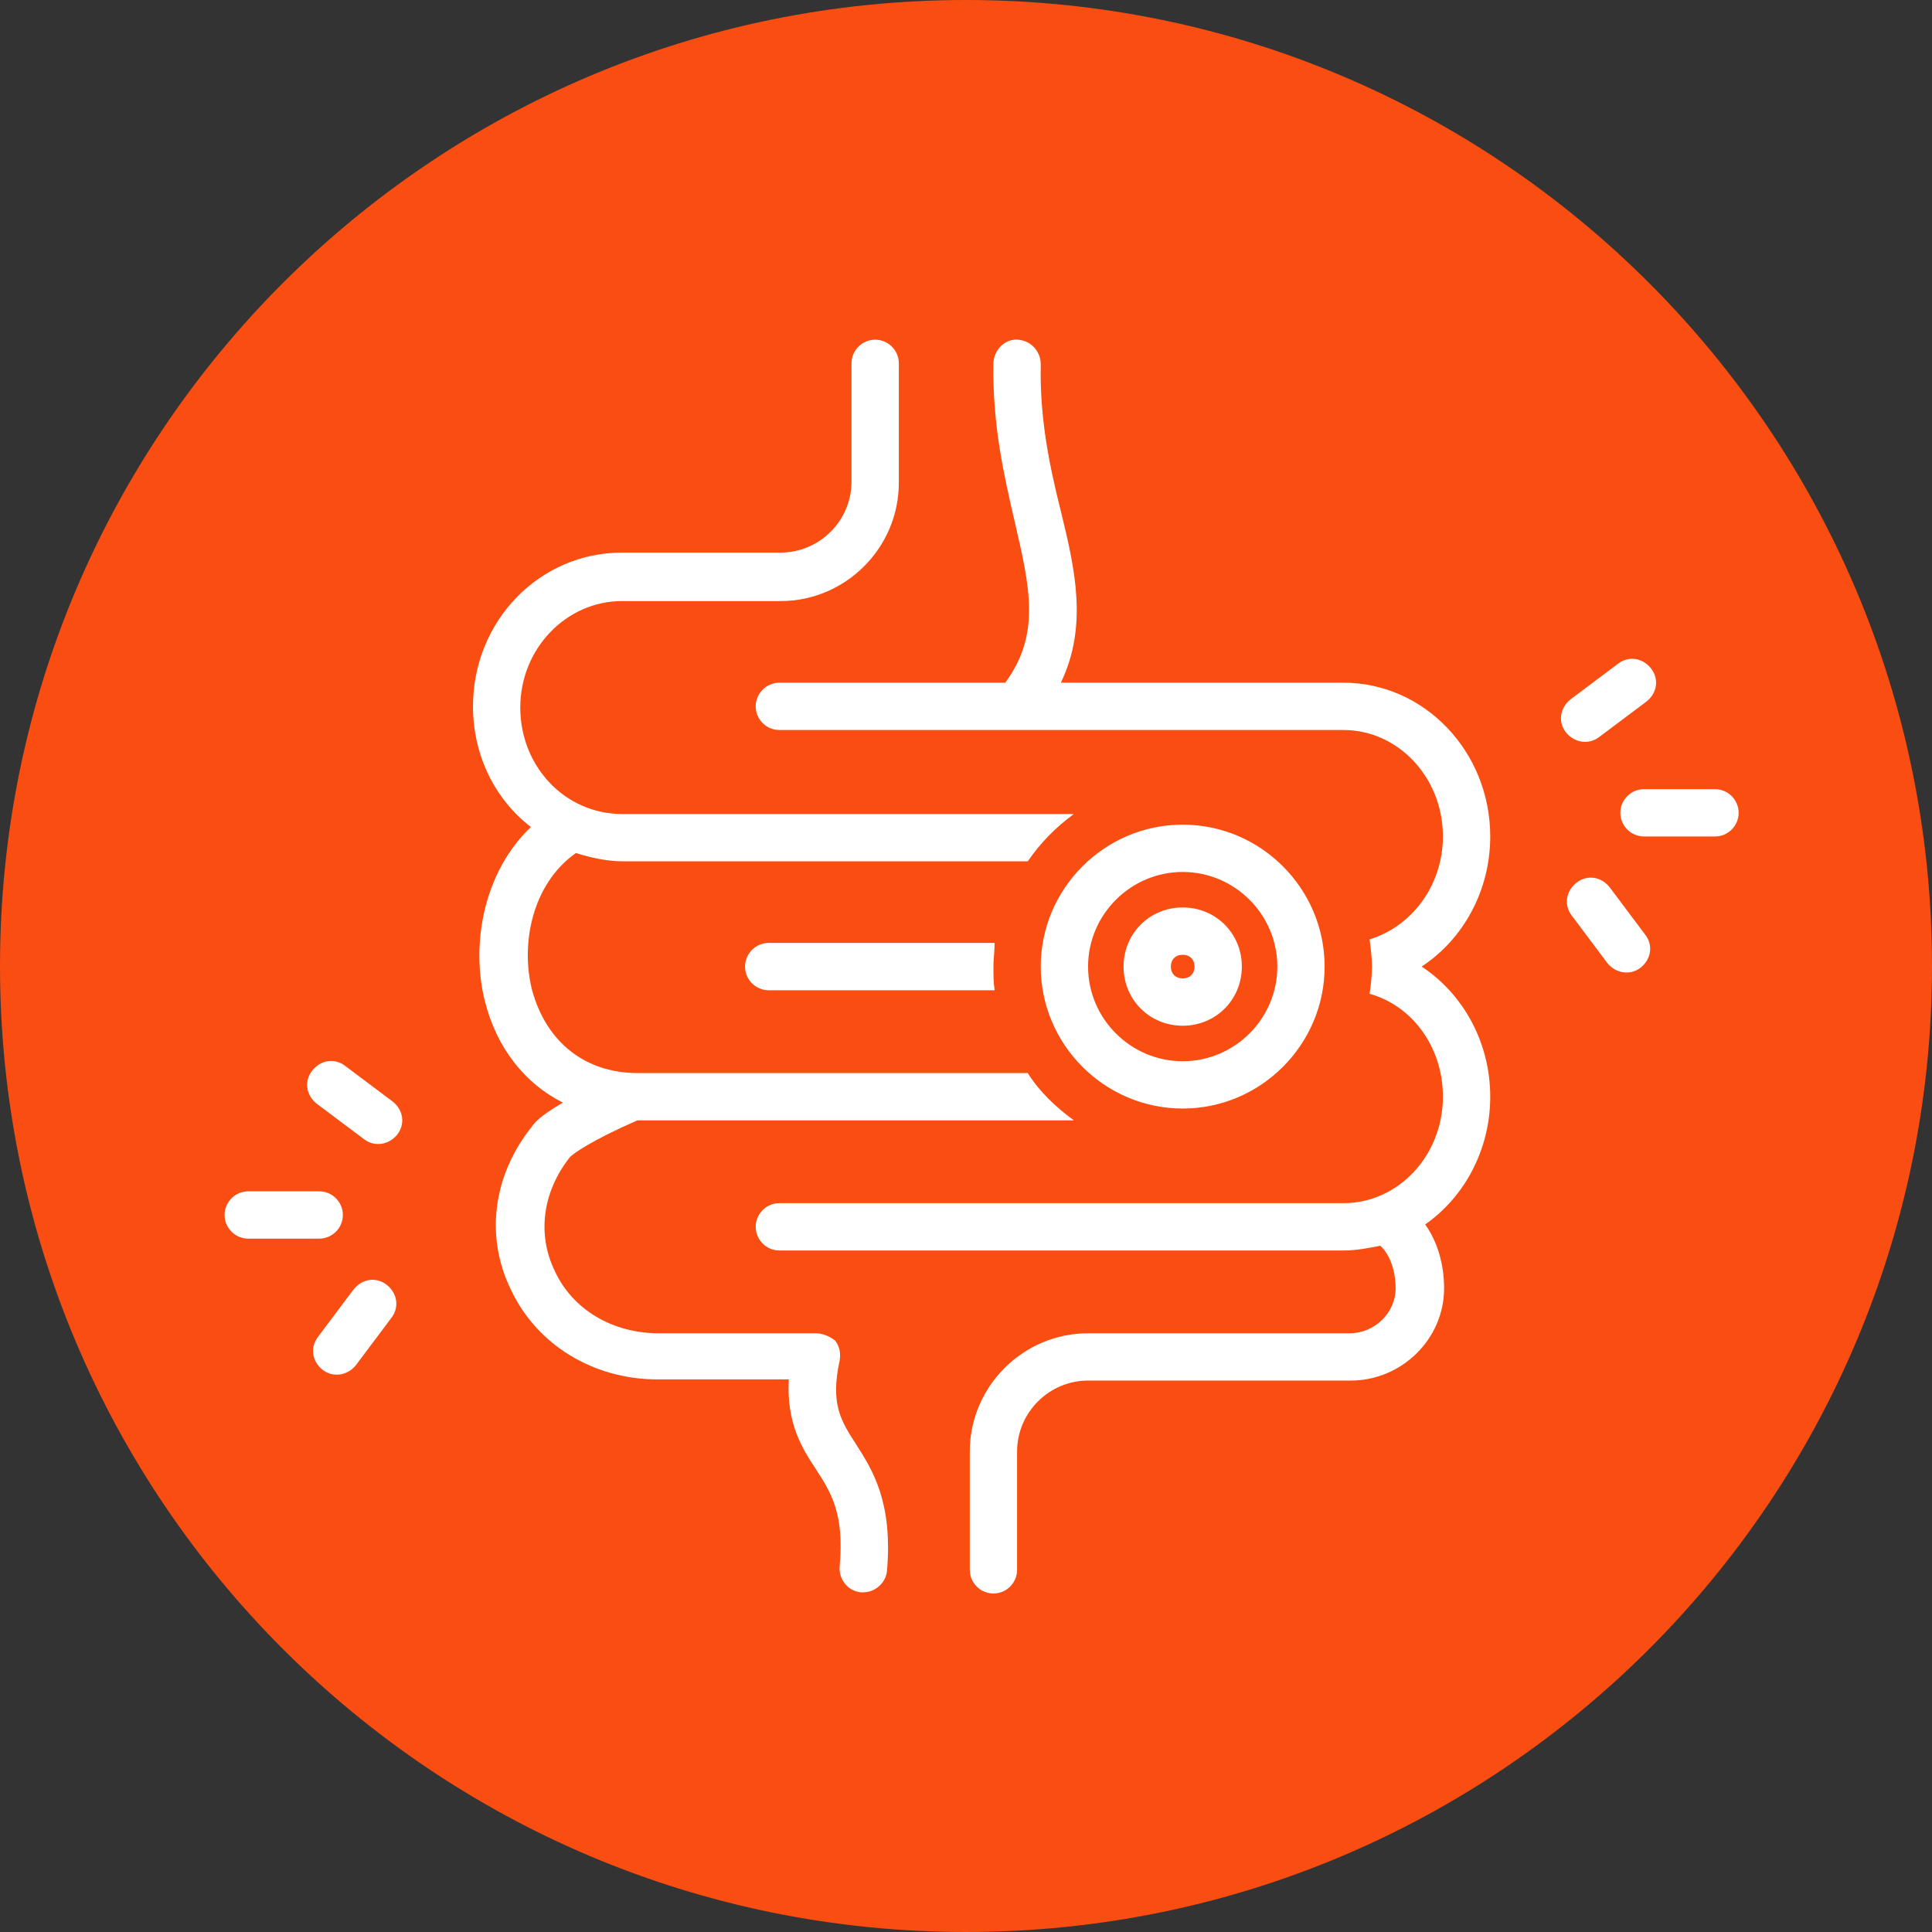 <svg xmlns="http://www.w3.org/2000/svg" xmlns:xlink="http://www.w3.org/1999/xlink" width="380" zoomAndPan="magnify" viewBox="0 0 285 285" height="380" preserveAspectRatio="xMidYMid meet" version="1.2"><rect x="0" y="0" width="285" height="285" fill="#333333" stroke="none"/><defs><clipPath id="1fec2f8511"><path d="M 142.5 0 C 63.801 0 0 63.801 0 142.5 C 0 221.199 63.801 285 142.5 285 C 221.199 285 285 221.199 285 142.5 C 285 63.801 221.199 0 142.5 0 Z M 142.5 0 "/></clipPath><clipPath id="7c36e14fc4"><path d="M 111 50 L 220 50 L 220 235.184 L 111 235.184 Z M 111 50 "/></clipPath><clipPath id="06554f6725"><path d="M 239 116 L 256.609 116 L 256.609 124 L 239 124 Z M 239 116 "/></clipPath><clipPath id="f15600ecac"><path d="M 33.109 175 L 51 175 L 51 183 L 33.109 183 Z M 33.109 175 "/></clipPath></defs><g id="997052e541"><g clip-rule="nonzero" clip-path="url(#1fec2f8511)"><rect x="0" width="285" y="0" height="285" style="fill:#f94d12;fill-opacity:1;stroke:none;"/></g><g clip-rule="nonzero" clip-path="url(#7c36e14fc4)"><path style=" stroke:none;fill-rule:nonzero;fill:#ffffff;fill-opacity:1;" d="M 219.832 123.395 C 219.832 110.828 210.062 100.711 198.195 100.711 L 156.492 100.711 C 160.508 92.336 158.586 83.957 156.492 75.41 C 154.922 69.129 153.352 61.973 153.527 53.773 C 153.527 51.852 152.133 50.281 150.211 50.109 C 148.293 49.934 146.723 51.504 146.547 53.422 C 146.371 62.672 148.117 70.176 149.688 76.98 C 151.957 86.75 153.527 93.555 148.293 100.711 L 114.965 100.711 C 113.047 100.711 111.477 102.281 111.477 104.199 C 111.477 106.117 113.047 107.688 114.965 107.688 L 198.195 107.688 C 206.223 107.688 212.852 114.668 212.852 123.395 C 212.852 130.547 208.316 136.652 202.035 138.574 C 202.211 139.969 202.383 141.191 202.383 142.586 C 202.383 143.984 202.211 145.379 202.035 146.602 C 208.316 148.344 212.852 154.453 212.852 161.781 C 212.852 170.504 206.223 177.484 198.195 177.484 L 114.965 177.484 C 113.047 177.484 111.477 179.055 111.477 180.973 C 111.477 182.895 113.047 184.465 114.965 184.465 L 198.195 184.465 C 200.117 184.465 201.859 184.113 203.605 183.766 C 205 184.988 205.875 187.43 205.875 190.047 C 205.875 193.711 202.734 196.68 199.07 196.68 L 160.508 196.68 C 150.91 196.68 143.059 204.531 143.059 214.129 L 143.059 231.578 C 143.059 233.496 144.629 235.066 146.547 235.066 C 148.465 235.066 150.035 233.496 150.035 231.578 L 150.035 214.129 C 150.035 208.371 154.75 203.656 160.508 203.656 L 199.242 203.656 C 206.746 203.656 213.027 197.551 213.027 190.047 C 213.027 186.383 211.98 183.066 210.234 180.625 C 215.992 176.613 219.832 169.633 219.832 161.781 C 219.832 153.754 215.82 146.602 209.711 142.586 C 215.82 138.574 219.832 131.418 219.832 123.395 Z M 219.832 123.395 "/></g><path style=" stroke:none;fill-rule:nonzero;fill:#ffffff;fill-opacity:1;" d="M 125.609 53.598 L 125.609 71.047 C 125.609 76.805 120.898 81.516 115.141 81.516 L 91.758 81.516 C 79.543 81.516 69.773 91.637 69.773 104.199 C 69.773 111.527 73.086 117.984 78.32 121.996 C 71.344 128.629 69.422 139.273 71.516 147.648 C 73.262 154.625 77.449 159.859 83.035 162.652 C 79.719 164.574 78.844 165.621 78.496 166.145 C 72.738 173.297 71.516 182.371 75.355 190.223 C 79.195 198.422 87.57 203.484 96.992 203.484 L 116.359 203.484 C 116.012 209.941 118.281 213.605 120.375 216.746 C 122.641 220.234 124.562 223.375 123.863 231.051 C 123.688 232.973 125.086 234.719 127.004 234.891 C 127.18 234.891 127.18 234.891 127.352 234.891 C 129.098 234.891 130.668 233.496 130.844 231.75 C 131.715 221.629 128.75 216.918 126.305 213.082 C 124.039 209.59 122.469 207.148 123.863 200.691 C 124.039 199.645 123.863 198.598 123.164 197.727 C 122.469 197.203 121.422 196.68 120.375 196.68 L 97.168 196.68 C 90.363 196.68 84.43 193.188 81.812 187.43 C 79.195 182.02 80.066 175.738 84.082 170.68 C 84.605 170.156 87.223 168.238 94.027 165.27 L 158.414 165.27 C 155.797 163.352 153.352 161.082 151.609 158.289 L 94.027 158.289 C 86.348 158.289 80.59 153.754 78.496 146.078 C 76.75 139.273 78.496 130.371 84.953 125.836 C 87.223 126.535 89.488 127.059 91.934 127.059 L 151.609 127.059 C 153.527 124.266 155.797 121.996 158.414 120.078 L 91.758 120.078 C 83.383 120.078 76.75 113.098 76.75 104.375 C 76.75 95.648 83.559 88.668 91.758 88.668 L 115.141 88.668 C 124.734 88.668 132.59 80.816 132.59 71.223 L 132.59 53.598 C 132.59 51.68 131.02 50.109 129.098 50.109 C 127.18 50.109 125.609 51.68 125.609 53.598 Z M 125.609 53.598 "/><path style=" stroke:none;fill-rule:nonzero;fill:#ffffff;fill-opacity:1;" d="M 113.395 139.098 C 111.477 139.098 109.906 140.668 109.906 142.586 C 109.906 144.508 111.477 146.078 113.395 146.078 L 146.723 146.078 C 146.547 144.855 146.547 143.809 146.547 142.586 C 146.547 141.367 146.723 140.32 146.723 139.098 Z M 113.395 139.098 "/><path style=" stroke:none;fill-rule:nonzero;fill:#ffffff;fill-opacity:1;" d="M 195.402 142.586 C 195.402 131.07 185.98 121.648 174.465 121.648 C 162.949 121.648 153.527 131.07 153.527 142.586 C 153.527 154.102 162.949 163.527 174.465 163.527 C 185.98 163.527 195.402 154.102 195.402 142.586 Z M 174.465 156.547 C 166.789 156.547 160.508 150.266 160.508 142.586 C 160.508 134.91 166.789 128.629 174.465 128.629 C 182.145 128.629 188.426 134.91 188.426 142.586 C 188.426 150.266 182.145 156.547 174.465 156.547 Z M 174.465 156.547 "/><path style=" stroke:none;fill-rule:nonzero;fill:#ffffff;fill-opacity:1;" d="M 174.465 133.863 C 169.578 133.863 165.742 137.699 165.742 142.586 C 165.742 147.473 169.578 151.312 174.465 151.312 C 179.352 151.312 183.191 147.473 183.191 142.586 C 183.191 137.699 179.352 133.863 174.465 133.863 Z M 174.465 144.332 C 173.418 144.332 172.719 143.633 172.719 142.586 C 172.719 141.539 173.418 140.844 174.465 140.844 C 175.512 140.844 176.211 141.539 176.211 142.586 C 176.211 143.633 175.512 144.332 174.465 144.332 Z M 174.465 144.332 "/><g clip-rule="nonzero" clip-path="url(#06554f6725)"><path style=" stroke:none;fill-rule:nonzero;fill:#ffffff;fill-opacity:1;" d="M 256.477 119.902 C 256.477 117.984 254.906 116.414 252.984 116.414 L 242.516 116.414 C 240.598 116.414 239.027 117.984 239.027 119.902 C 239.027 121.824 240.598 123.395 242.516 123.395 L 252.984 123.395 C 254.906 123.395 256.477 121.824 256.477 119.902 Z M 256.477 119.902 "/></g><path style=" stroke:none;fill-rule:nonzero;fill:#ffffff;fill-opacity:1;" d="M 233.793 109.434 C 234.488 109.434 235.188 109.258 235.887 108.734 L 242.863 103.5 C 244.438 102.281 244.785 100.188 243.562 98.617 C 242.34 97.047 240.246 96.695 238.676 97.918 L 231.699 103.152 C 230.129 104.375 229.777 106.469 231 108.039 C 231.699 108.91 232.746 109.434 233.793 109.434 Z M 233.793 109.434 "/><path style=" stroke:none;fill-rule:nonzero;fill:#ffffff;fill-opacity:1;" d="M 242.691 137.875 L 237.457 130.895 C 236.234 129.324 234.141 128.977 232.57 130.199 C 231 131.418 230.652 133.512 231.871 135.082 L 237.105 142.062 C 237.805 142.938 238.852 143.461 239.898 143.461 C 240.598 143.461 241.293 143.285 241.992 142.762 C 243.562 141.539 243.914 139.445 242.691 137.875 Z M 242.691 137.875 "/><g clip-rule="nonzero" clip-path="url(#f15600ecac)"><path style=" stroke:none;fill-rule:nonzero;fill:#ffffff;fill-opacity:1;" d="M 36.621 182.719 L 47.09 182.719 C 49.008 182.719 50.578 181.148 50.578 179.23 C 50.578 177.309 49.008 175.738 47.09 175.738 L 36.621 175.738 C 34.699 175.738 33.129 177.309 33.129 179.23 C 33.129 181.148 34.699 182.719 36.621 182.719 Z M 36.621 182.719 "/></g><path style=" stroke:none;fill-rule:nonzero;fill:#ffffff;fill-opacity:1;" d="M 55.812 168.762 C 56.859 168.762 57.906 168.238 58.605 167.363 C 59.828 165.793 59.477 163.699 57.906 162.48 L 50.926 157.242 C 49.355 156.023 47.262 156.371 46.043 157.941 C 44.82 159.512 45.168 161.605 46.738 162.828 L 53.719 168.062 C 54.418 168.586 55.113 168.762 55.812 168.762 Z M 55.812 168.762 "/><path style=" stroke:none;fill-rule:nonzero;fill:#ffffff;fill-opacity:1;" d="M 47.613 202.086 C 48.309 202.609 49.008 202.785 49.707 202.785 C 50.754 202.785 51.801 202.262 52.496 201.391 L 57.73 194.41 C 58.953 192.84 58.605 190.746 57.035 189.523 C 55.465 188.305 53.371 188.652 52.148 190.223 L 46.914 197.203 C 45.691 198.773 46.043 200.867 47.613 202.086 Z M 47.613 202.086 "/></g></svg>